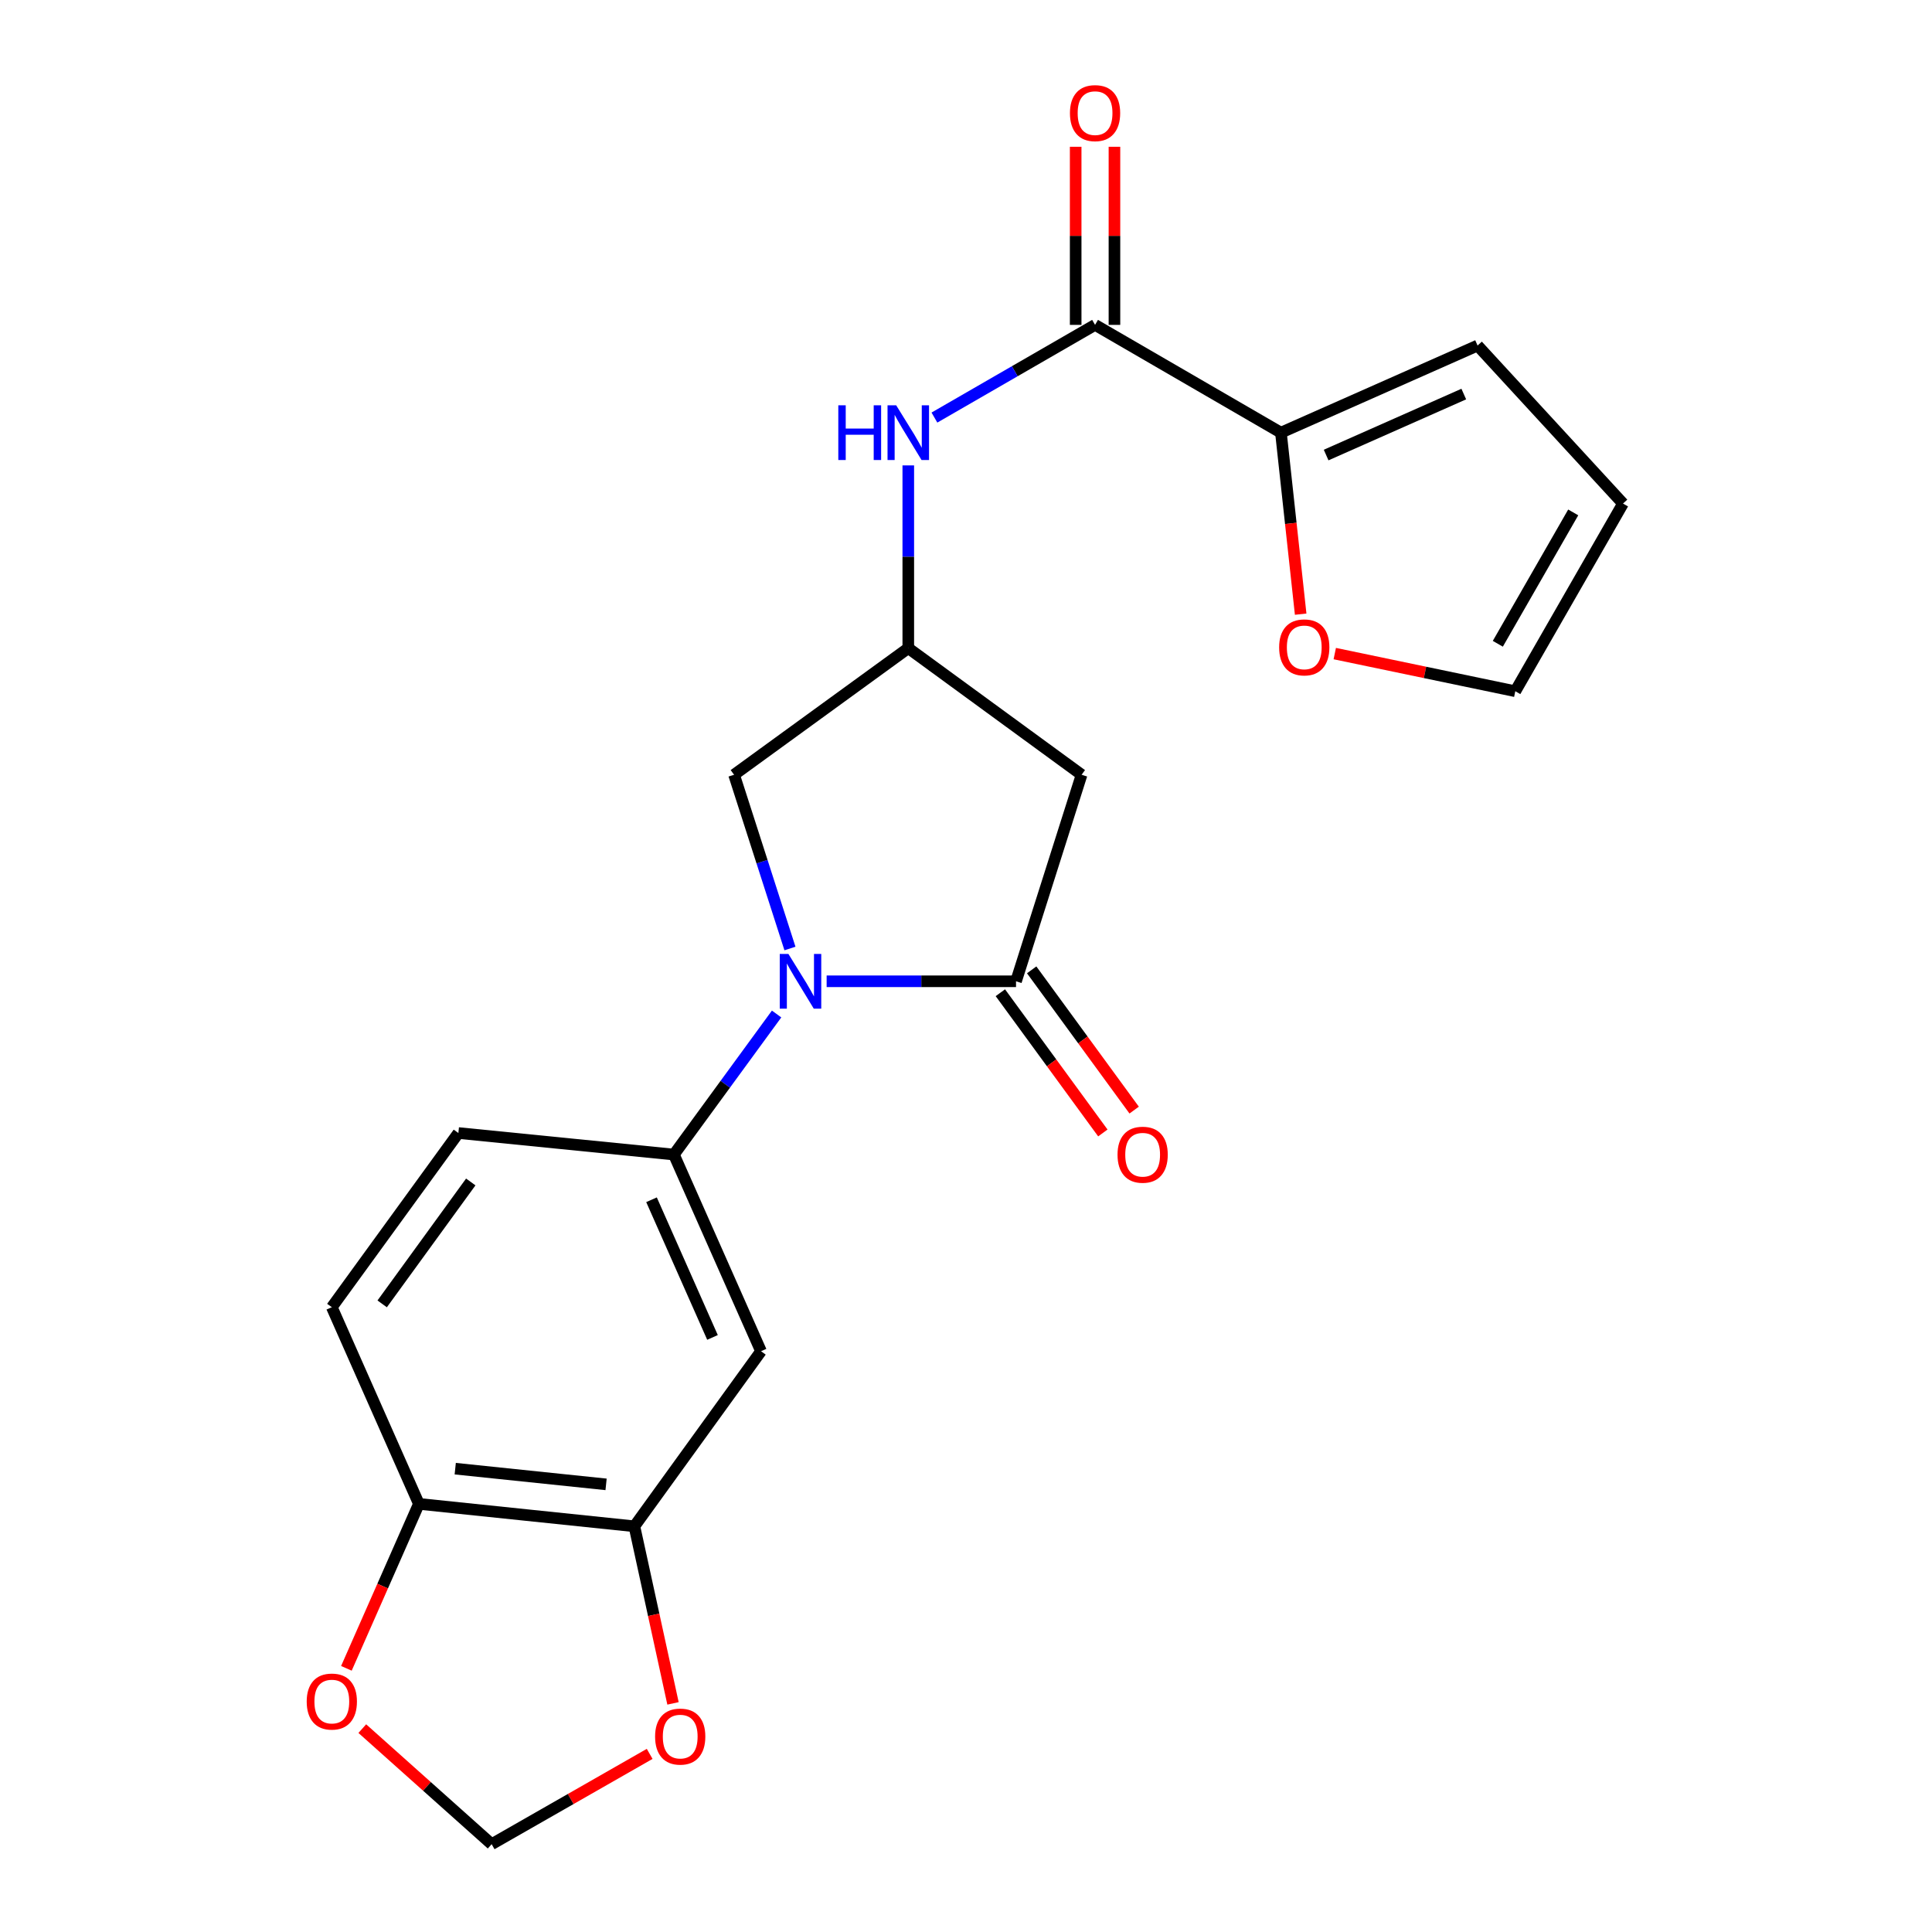 <?xml version='1.0' encoding='iso-8859-1'?>
<svg version='1.1' baseProfile='full'
              xmlns='http://www.w3.org/2000/svg'
                      xmlns:rdkit='http://www.rdkit.org/xml'
                      xmlns:xlink='http://www.w3.org/1999/xlink'
                  xml:space='preserve'
width='1000px' height='1000px' viewBox='0 0 1000 1000'>
<!-- END OF HEADER -->
<rect style='opacity:1.0;fill:#FFFFFF;stroke:none' width='1000' height='1000' x='0' y='0'> </rect>
<path class='bond-0' d='M 427.869,507.913 L 476.879,507.913' style='fill:none;fill-rule:evenodd;stroke:#0000FF;stroke-width:6px;stroke-linecap:butt;stroke-linejoin:miter;stroke-opacity:1' />
<path class='bond-0' d='M 476.879,507.913 L 525.89,507.913' style='fill:none;fill-rule:evenodd;stroke:#000000;stroke-width:6px;stroke-linecap:butt;stroke-linejoin:miter;stroke-opacity:1' />
<path class='bond-1' d='M 401.964,524.85 L 375.387,561.223' style='fill:none;fill-rule:evenodd;stroke:#0000FF;stroke-width:6px;stroke-linecap:butt;stroke-linejoin:miter;stroke-opacity:1' />
<path class='bond-1' d='M 375.387,561.223 L 348.809,597.596' style='fill:none;fill-rule:evenodd;stroke:#000000;stroke-width:6px;stroke-linecap:butt;stroke-linejoin:miter;stroke-opacity:1' />
<path class='bond-9' d='M 408.882,490.945 L 394.417,445.979' style='fill:none;fill-rule:evenodd;stroke:#0000FF;stroke-width:6px;stroke-linecap:butt;stroke-linejoin:miter;stroke-opacity:1' />
<path class='bond-9' d='M 394.417,445.979 L 379.952,401.013' style='fill:none;fill-rule:evenodd;stroke:#000000;stroke-width:6px;stroke-linecap:butt;stroke-linejoin:miter;stroke-opacity:1' />
<path class='bond-3' d='M 525.89,507.913 L 559.832,401.013' style='fill:none;fill-rule:evenodd;stroke:#000000;stroke-width:6px;stroke-linecap:butt;stroke-linejoin:miter;stroke-opacity:1' />
<path class='bond-13' d='M 517.787,513.834 L 544.311,550.127' style='fill:none;fill-rule:evenodd;stroke:#000000;stroke-width:6px;stroke-linecap:butt;stroke-linejoin:miter;stroke-opacity:1' />
<path class='bond-13' d='M 544.311,550.127 L 570.835,586.42' style='fill:none;fill-rule:evenodd;stroke:#FF0000;stroke-width:6px;stroke-linecap:butt;stroke-linejoin:miter;stroke-opacity:1' />
<path class='bond-13' d='M 533.992,501.991 L 560.516,538.285' style='fill:none;fill-rule:evenodd;stroke:#000000;stroke-width:6px;stroke-linecap:butt;stroke-linejoin:miter;stroke-opacity:1' />
<path class='bond-13' d='M 560.516,538.285 L 587.04,574.578' style='fill:none;fill-rule:evenodd;stroke:#FF0000;stroke-width:6px;stroke-linecap:butt;stroke-linejoin:miter;stroke-opacity:1' />
<path class='bond-5' d='M 348.809,597.596 L 393.901,699.389' style='fill:none;fill-rule:evenodd;stroke:#000000;stroke-width:6px;stroke-linecap:butt;stroke-linejoin:miter;stroke-opacity:1' />
<path class='bond-5' d='M 337.222,620.994 L 368.786,692.249' style='fill:none;fill-rule:evenodd;stroke:#000000;stroke-width:6px;stroke-linecap:butt;stroke-linejoin:miter;stroke-opacity:1' />
<path class='bond-18' d='M 348.809,597.596 L 237.259,586.457' style='fill:none;fill-rule:evenodd;stroke:#000000;stroke-width:6px;stroke-linecap:butt;stroke-linejoin:miter;stroke-opacity:1' />
<path class='bond-2' d='M 566.801,168.157 L 525.229,192.147' style='fill:none;fill-rule:evenodd;stroke:#000000;stroke-width:6px;stroke-linecap:butt;stroke-linejoin:miter;stroke-opacity:1' />
<path class='bond-2' d='M 525.229,192.147 L 483.656,216.136' style='fill:none;fill-rule:evenodd;stroke:#0000FF;stroke-width:6px;stroke-linecap:butt;stroke-linejoin:miter;stroke-opacity:1' />
<path class='bond-4' d='M 566.801,168.157 L 663.007,223.943' style='fill:none;fill-rule:evenodd;stroke:#000000;stroke-width:6px;stroke-linecap:butt;stroke-linejoin:miter;stroke-opacity:1' />
<path class='bond-17' d='M 576.836,168.157 L 576.836,122.065' style='fill:none;fill-rule:evenodd;stroke:#000000;stroke-width:6px;stroke-linecap:butt;stroke-linejoin:miter;stroke-opacity:1' />
<path class='bond-17' d='M 576.836,122.065 L 576.836,75.972' style='fill:none;fill-rule:evenodd;stroke:#FF0000;stroke-width:6px;stroke-linecap:butt;stroke-linejoin:miter;stroke-opacity:1' />
<path class='bond-17' d='M 556.765,168.157 L 556.765,122.065' style='fill:none;fill-rule:evenodd;stroke:#000000;stroke-width:6px;stroke-linecap:butt;stroke-linejoin:miter;stroke-opacity:1' />
<path class='bond-17' d='M 556.765,122.065 L 556.765,75.972' style='fill:none;fill-rule:evenodd;stroke:#FF0000;stroke-width:6px;stroke-linecap:butt;stroke-linejoin:miter;stroke-opacity:1' />
<path class='bond-22' d='M 559.832,401.013 L 470.126,335.482' style='fill:none;fill-rule:evenodd;stroke:#000000;stroke-width:6px;stroke-linecap:butt;stroke-linejoin:miter;stroke-opacity:1' />
<path class='bond-10' d='M 663.007,223.943 L 668.115,270.916' style='fill:none;fill-rule:evenodd;stroke:#000000;stroke-width:6px;stroke-linecap:butt;stroke-linejoin:miter;stroke-opacity:1' />
<path class='bond-10' d='M 668.115,270.916 L 673.222,317.889' style='fill:none;fill-rule:evenodd;stroke:#FF0000;stroke-width:6px;stroke-linecap:butt;stroke-linejoin:miter;stroke-opacity:1' />
<path class='bond-16' d='M 663.007,223.943 L 764.789,178.851' style='fill:none;fill-rule:evenodd;stroke:#000000;stroke-width:6px;stroke-linecap:butt;stroke-linejoin:miter;stroke-opacity:1' />
<path class='bond-16' d='M 686.404,235.53 L 757.651,203.965' style='fill:none;fill-rule:evenodd;stroke:#000000;stroke-width:6px;stroke-linecap:butt;stroke-linejoin:miter;stroke-opacity:1' />
<path class='bond-8' d='M 393.901,699.389 L 328.359,790.009' style='fill:none;fill-rule:evenodd;stroke:#000000;stroke-width:6px;stroke-linecap:butt;stroke-linejoin:miter;stroke-opacity:1' />
<path class='bond-6' d='M 470.126,240.892 L 470.126,288.187' style='fill:none;fill-rule:evenodd;stroke:#0000FF;stroke-width:6px;stroke-linecap:butt;stroke-linejoin:miter;stroke-opacity:1' />
<path class='bond-6' d='M 470.126,288.187 L 470.126,335.482' style='fill:none;fill-rule:evenodd;stroke:#000000;stroke-width:6px;stroke-linecap:butt;stroke-linejoin:miter;stroke-opacity:1' />
<path class='bond-7' d='M 470.126,335.482 L 379.952,401.013' style='fill:none;fill-rule:evenodd;stroke:#000000;stroke-width:6px;stroke-linecap:butt;stroke-linejoin:miter;stroke-opacity:1' />
<path class='bond-12' d='M 328.359,790.009 L 338.352,835.838' style='fill:none;fill-rule:evenodd;stroke:#000000;stroke-width:6px;stroke-linecap:butt;stroke-linejoin:miter;stroke-opacity:1' />
<path class='bond-12' d='M 338.352,835.838 L 348.346,881.668' style='fill:none;fill-rule:evenodd;stroke:#FF0000;stroke-width:6px;stroke-linecap:butt;stroke-linejoin:miter;stroke-opacity:1' />
<path class='bond-23' d='M 328.359,790.009 L 216.82,778.401' style='fill:none;fill-rule:evenodd;stroke:#000000;stroke-width:6px;stroke-linecap:butt;stroke-linejoin:miter;stroke-opacity:1' />
<path class='bond-23' d='M 313.705,768.305 L 235.629,760.179' style='fill:none;fill-rule:evenodd;stroke:#000000;stroke-width:6px;stroke-linecap:butt;stroke-linejoin:miter;stroke-opacity:1' />
<path class='bond-19' d='M 690.873,338.295 L 737.593,348.039' style='fill:none;fill-rule:evenodd;stroke:#FF0000;stroke-width:6px;stroke-linecap:butt;stroke-linejoin:miter;stroke-opacity:1' />
<path class='bond-19' d='M 737.593,348.039 L 784.313,357.783' style='fill:none;fill-rule:evenodd;stroke:#000000;stroke-width:6px;stroke-linecap:butt;stroke-linejoin:miter;stroke-opacity:1' />
<path class='bond-11' d='M 216.82,778.401 L 171.75,676.608' style='fill:none;fill-rule:evenodd;stroke:#000000;stroke-width:6px;stroke-linecap:butt;stroke-linejoin:miter;stroke-opacity:1' />
<path class='bond-14' d='M 216.82,778.401 L 198.057,820.964' style='fill:none;fill-rule:evenodd;stroke:#000000;stroke-width:6px;stroke-linecap:butt;stroke-linejoin:miter;stroke-opacity:1' />
<path class='bond-14' d='M 198.057,820.964 L 179.294,863.527' style='fill:none;fill-rule:evenodd;stroke:#FF0000;stroke-width:6px;stroke-linecap:butt;stroke-linejoin:miter;stroke-opacity:1' />
<path class='bond-15' d='M 336.265,907.806 L 295.371,931.176' style='fill:none;fill-rule:evenodd;stroke:#FF0000;stroke-width:6px;stroke-linecap:butt;stroke-linejoin:miter;stroke-opacity:1' />
<path class='bond-15' d='M 295.371,931.176 L 254.476,954.545' style='fill:none;fill-rule:evenodd;stroke:#000000;stroke-width:6px;stroke-linecap:butt;stroke-linejoin:miter;stroke-opacity:1' />
<path class='bond-24' d='M 187.523,894.732 L 220.999,924.639' style='fill:none;fill-rule:evenodd;stroke:#FF0000;stroke-width:6px;stroke-linecap:butt;stroke-linejoin:miter;stroke-opacity:1' />
<path class='bond-24' d='M 220.999,924.639 L 254.476,954.545' style='fill:none;fill-rule:evenodd;stroke:#000000;stroke-width:6px;stroke-linecap:butt;stroke-linejoin:miter;stroke-opacity:1' />
<path class='bond-20' d='M 764.789,178.851 L 840.066,260.64' style='fill:none;fill-rule:evenodd;stroke:#000000;stroke-width:6px;stroke-linecap:butt;stroke-linejoin:miter;stroke-opacity:1' />
<path class='bond-21' d='M 237.259,586.457 L 171.75,676.608' style='fill:none;fill-rule:evenodd;stroke:#000000;stroke-width:6px;stroke-linecap:butt;stroke-linejoin:miter;stroke-opacity:1' />
<path class='bond-21' d='M 243.67,611.778 L 197.813,674.884' style='fill:none;fill-rule:evenodd;stroke:#000000;stroke-width:6px;stroke-linecap:butt;stroke-linejoin:miter;stroke-opacity:1' />
<path class='bond-25' d='M 784.313,357.783 L 840.066,260.64' style='fill:none;fill-rule:evenodd;stroke:#000000;stroke-width:6px;stroke-linecap:butt;stroke-linejoin:miter;stroke-opacity:1' />
<path class='bond-25' d='M 775.268,333.221 L 814.295,265.22' style='fill:none;fill-rule:evenodd;stroke:#000000;stroke-width:6px;stroke-linecap:butt;stroke-linejoin:miter;stroke-opacity:1' />
<path  class='atom-0' d='M 408.08 493.753
L 417.36 508.753
Q 418.28 510.233, 419.76 512.913
Q 421.24 515.593, 421.32 515.753
L 421.32 493.753
L 425.08 493.753
L 425.08 522.073
L 421.2 522.073
L 411.24 505.673
Q 410.08 503.753, 408.84 501.553
Q 407.64 499.353, 407.28 498.673
L 407.28 522.073
L 403.6 522.073
L 403.6 493.753
L 408.08 493.753
' fill='#0000FF'/>
<path  class='atom-7' d='M 433.906 209.783
L 437.746 209.783
L 437.746 221.823
L 452.226 221.823
L 452.226 209.783
L 456.066 209.783
L 456.066 238.103
L 452.226 238.103
L 452.226 225.023
L 437.746 225.023
L 437.746 238.103
L 433.906 238.103
L 433.906 209.783
' fill='#0000FF'/>
<path  class='atom-7' d='M 463.866 209.783
L 473.146 224.783
Q 474.066 226.263, 475.546 228.943
Q 477.026 231.623, 477.106 231.783
L 477.106 209.783
L 480.866 209.783
L 480.866 238.103
L 476.986 238.103
L 467.026 221.703
Q 465.866 219.783, 464.626 217.583
Q 463.426 215.383, 463.066 214.703
L 463.066 238.103
L 459.386 238.103
L 459.386 209.783
L 463.866 209.783
' fill='#0000FF'/>
<path  class='atom-11' d='M 662.083 335.082
Q 662.083 328.282, 665.443 324.482
Q 668.803 320.682, 675.083 320.682
Q 681.363 320.682, 684.723 324.482
Q 688.083 328.282, 688.083 335.082
Q 688.083 341.962, 684.683 345.882
Q 681.283 349.762, 675.083 349.762
Q 668.843 349.762, 665.443 345.882
Q 662.083 342.002, 662.083 335.082
M 675.083 346.562
Q 679.403 346.562, 681.723 343.682
Q 684.083 340.762, 684.083 335.082
Q 684.083 329.522, 681.723 326.722
Q 679.403 323.882, 675.083 323.882
Q 670.763 323.882, 668.403 326.682
Q 666.083 329.482, 666.083 335.082
Q 666.083 340.802, 668.403 343.682
Q 670.763 346.562, 675.083 346.562
' fill='#FF0000'/>
<path  class='atom-13' d='M 339.076 898.851
Q 339.076 892.051, 342.436 888.251
Q 345.796 884.451, 352.076 884.451
Q 358.356 884.451, 361.716 888.251
Q 365.076 892.051, 365.076 898.851
Q 365.076 905.731, 361.676 909.651
Q 358.276 913.531, 352.076 913.531
Q 345.836 913.531, 342.436 909.651
Q 339.076 905.771, 339.076 898.851
M 352.076 910.331
Q 356.396 910.331, 358.716 907.451
Q 361.076 904.531, 361.076 898.851
Q 361.076 893.291, 358.716 890.491
Q 356.396 887.651, 352.076 887.651
Q 347.756 887.651, 345.396 890.451
Q 343.076 893.251, 343.076 898.851
Q 343.076 904.571, 345.396 907.451
Q 347.756 910.331, 352.076 910.331
' fill='#FF0000'/>
<path  class='atom-14' d='M 578.432 597.676
Q 578.432 590.876, 581.792 587.076
Q 585.152 583.276, 591.432 583.276
Q 597.712 583.276, 601.072 587.076
Q 604.432 590.876, 604.432 597.676
Q 604.432 604.556, 601.032 608.476
Q 597.632 612.356, 591.432 612.356
Q 585.192 612.356, 581.792 608.476
Q 578.432 604.596, 578.432 597.676
M 591.432 609.156
Q 595.752 609.156, 598.072 606.276
Q 600.432 603.356, 600.432 597.676
Q 600.432 592.116, 598.072 589.316
Q 595.752 586.476, 591.432 586.476
Q 587.112 586.476, 584.752 589.276
Q 582.432 592.076, 582.432 597.676
Q 582.432 603.396, 584.752 606.276
Q 587.112 609.156, 591.432 609.156
' fill='#FF0000'/>
<path  class='atom-15' d='M 158.75 880.72
Q 158.75 873.92, 162.11 870.12
Q 165.47 866.32, 171.75 866.32
Q 178.03 866.32, 181.39 870.12
Q 184.75 873.92, 184.75 880.72
Q 184.75 887.6, 181.35 891.52
Q 177.95 895.4, 171.75 895.4
Q 165.51 895.4, 162.11 891.52
Q 158.75 887.64, 158.75 880.72
M 171.75 892.2
Q 176.07 892.2, 178.39 889.32
Q 180.75 886.4, 180.75 880.72
Q 180.75 875.16, 178.39 872.36
Q 176.07 869.52, 171.75 869.52
Q 167.43 869.52, 165.07 872.32
Q 162.75 875.12, 162.75 880.72
Q 162.75 886.44, 165.07 889.32
Q 167.43 892.2, 171.75 892.2
' fill='#FF0000'/>
<path  class='atom-18' d='M 553.801 58.55
Q 553.801 51.75, 557.161 47.95
Q 560.521 44.15, 566.801 44.15
Q 573.081 44.15, 576.441 47.95
Q 579.801 51.75, 579.801 58.55
Q 579.801 65.43, 576.401 69.35
Q 573.001 73.23, 566.801 73.23
Q 560.561 73.23, 557.161 69.35
Q 553.801 65.47, 553.801 58.55
M 566.801 70.03
Q 571.121 70.03, 573.441 67.15
Q 575.801 64.23, 575.801 58.55
Q 575.801 52.99, 573.441 50.19
Q 571.121 47.35, 566.801 47.35
Q 562.481 47.35, 560.121 50.15
Q 557.801 52.95, 557.801 58.55
Q 557.801 64.27, 560.121 67.15
Q 562.481 70.03, 566.801 70.03
' fill='#FF0000'/>
</svg>
